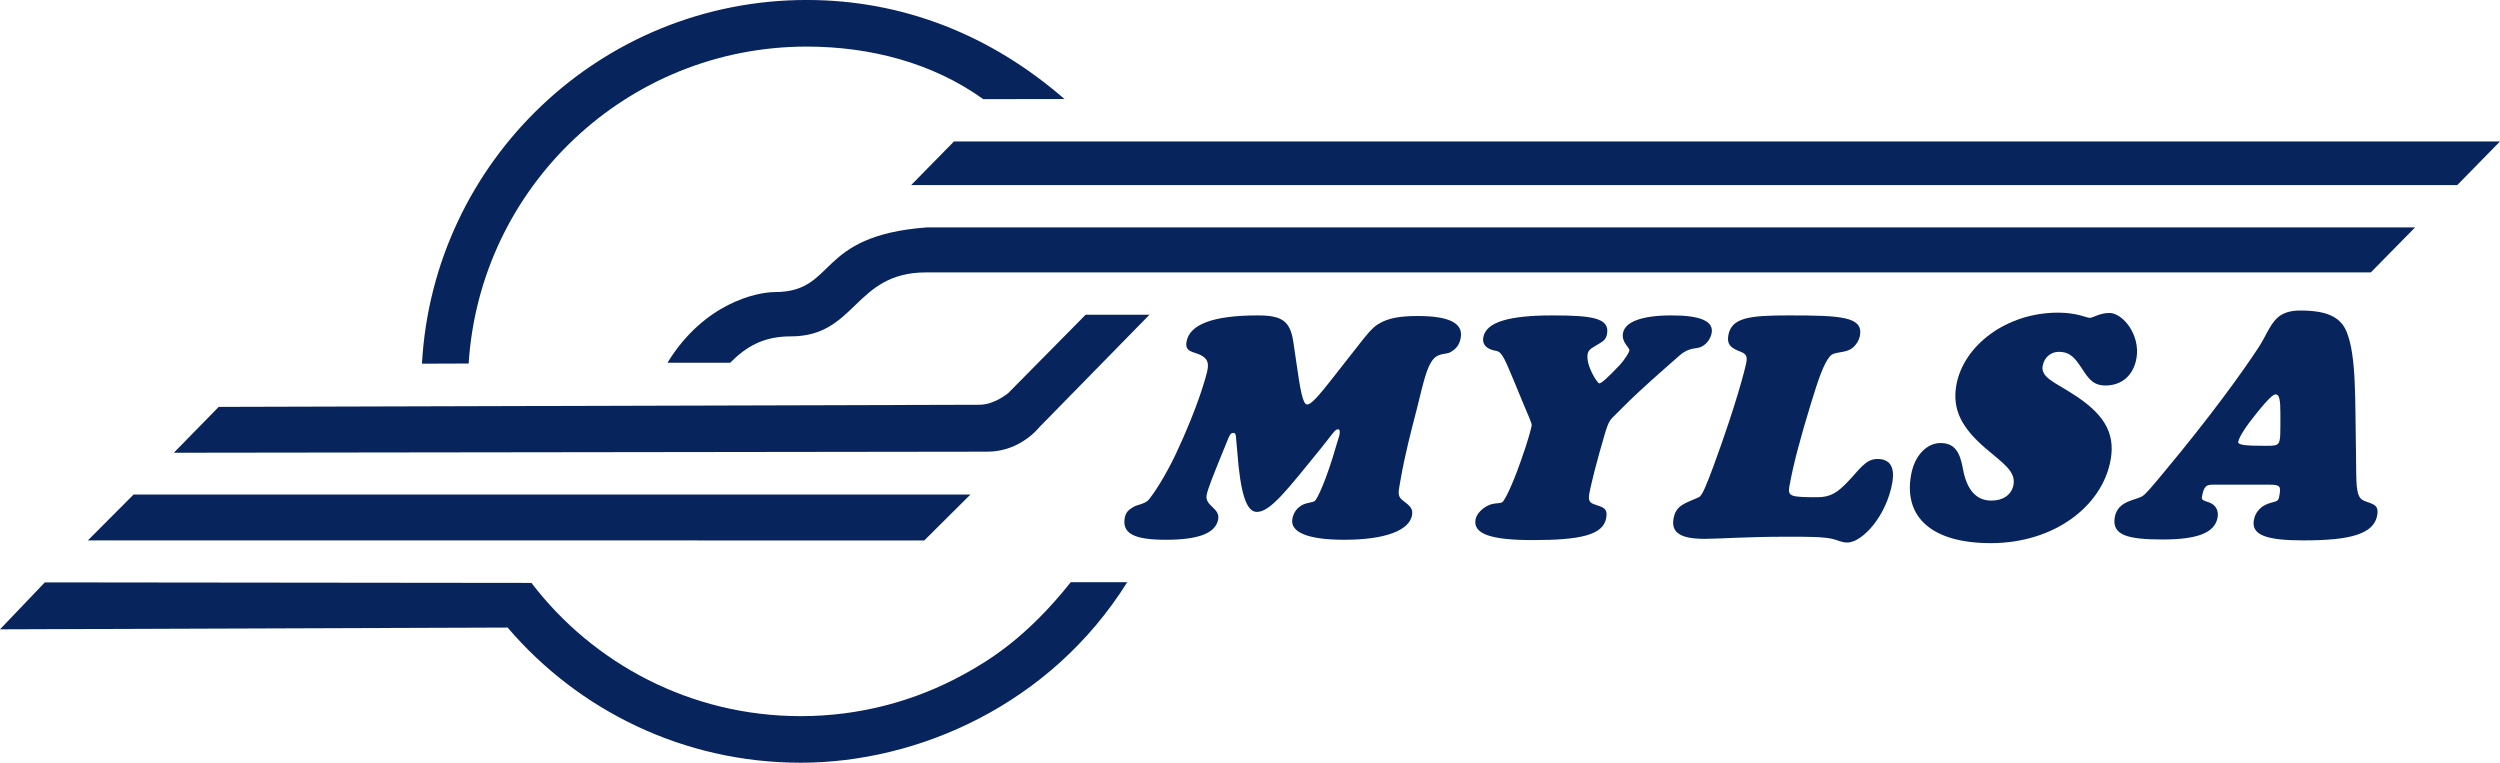<?xml version="1.0" encoding="UTF-8"?>
<svg xmlns="http://www.w3.org/2000/svg" xmlns:xlink="http://www.w3.org/1999/xlink" width="513.32pt" height="156.61pt" viewBox="0 0 513.32 156.61" version="1.1">
<defs>
<clipPath id="clip1">
  <path d="M 187 29 L 513.32 29 L 513.32 38 L 187 38 Z M 187 29 "/>
</clipPath>
<clipPath id="clip2">
  <path d="M 0 119 L 232 119 L 232 156.609 L 0 156.609 Z M 0 119 "/>
</clipPath>
</defs>
<g id="surface1">
<path style=" stroke:none;fill-rule:nonzero;fill:rgb(3.14%,14.12%,36.469%);fill-opacity:1;" d="M 201.895 20.359 C 191.441 12.859 178.605 9.566 165.637 9.566 C 128.727 9.566 98.535 38.316 96.23 74.641 L 86.641 74.676 C 88.941 33.043 123.43 -0.004 165.637 -0.004 C 185.383 -0.004 203.445 7.176 218.566 20.332 "/>
<g clip-path="url(#clip1)" clip-rule="nonzero">
<path style=" stroke:none;fill-rule:nonzero;fill:rgb(3.14%,14.12%,36.469%);fill-opacity:1;" d="M 504.547 38 L 513.316 29.047 L 195.875 29.047 L 187.086 38 Z M 504.547 38 "/>
</g>
<g clip-path="url(#clip2)" clip-rule="nonzero">
<path style=" stroke:none;fill-rule:nonzero;fill:rgb(3.14%,14.12%,36.469%);fill-opacity:1;" d="M 109.117 119.688 C 121.824 136.312 141.863 147.043 164.406 147.043 C 176.527 147.043 187.922 143.941 197.84 138.492 C 202.785 135.777 210.664 131.109 219.855 119.543 L 231.453 119.543 C 215.691 144.738 188.43 156.609 164.406 156.609 C 140.312 156.609 118.734 145.844 104.227 128.855 L 0 129.219 L 9.207 119.578 "/>
</g>
<path style=" stroke:none;fill-rule:nonzero;fill:rgb(3.14%,14.12%,36.469%);fill-opacity:1;" d="M 18.043 110.957 L 189.777 110.969 L 199.258 101.539 L 27.43 101.539 Z M 18.043 110.957 "/>
<path style=" stroke:none;fill-rule:nonzero;fill:rgb(3.14%,14.12%,36.469%);fill-opacity:1;" d="M 35.691 92.961 C 35.691 92.961 198.582 92.742 202.742 92.742 C 209.516 92.742 213.383 87.738 213.383 87.738 L 236.023 64.617 L 222.914 64.617 L 207.035 80.699 C 207.035 80.699 204.188 83.109 201.121 83.109 C 198.059 83.109 44.906 83.547 44.906 83.547 "/>
<path style=" stroke:none;fill-rule:nonzero;fill:rgb(3.14%,14.12%,36.469%);fill-opacity:1;" d="M 486.793 55.934 L 190.113 55.934 C 175.395 55.934 175.824 69.066 162.402 69.066 C 156.797 69.066 153.305 71.09 149.914 74.484 C 149.914 74.484 140.082 74.48 137.051 74.48 C 144.559 62.211 155.441 59.973 159.082 59.973 C 171.918 59.941 167.309 48.43 190.258 46.695 L 495.883 46.695 "/>
<path style=" stroke:none;fill-rule:nonzero;fill:rgb(3.14%,14.12%,36.469%);fill-opacity:1;" d="M 266.133 74.125 C 266.977 80.035 267.484 83.051 268.395 83.051 C 269.434 83.051 271.457 80.41 275.398 75.383 L 278.504 71.426 C 280.355 69.035 281.691 67.34 282.93 66.586 C 284.984 65.266 287.586 64.887 291.094 64.887 C 297.527 64.887 300.461 66.332 299.93 69.352 C 299.672 70.797 298.996 71.676 297.707 72.367 C 296.988 72.746 295.41 72.492 294.355 73.688 C 292.895 75.32 292.234 78.715 290.91 83.992 C 289.699 88.645 288.469 93.422 287.605 98.324 C 287.492 98.953 287.395 99.52 287.309 100.02 C 287.105 101.152 287.105 101.906 287.773 102.535 C 288.895 103.539 290.238 104.043 289.926 105.801 C 289.383 108.883 284.488 110.832 275.977 110.832 C 268.5 110.832 264.879 109.258 265.355 106.559 C 265.566 105.363 266.188 104.422 267.207 103.793 C 268.227 103.164 269.516 103.227 269.973 102.848 C 270.504 102.41 272.363 98.512 274.395 91.41 L 275.008 89.398 C 275.031 89.273 275.043 89.211 275.062 89.086 C 275.176 88.457 275.035 88.141 274.711 88.141 C 274.387 88.141 274.07 88.457 273.656 88.961 L 271.391 91.852 C 264.336 100.523 260.863 105.113 258.066 105.113 C 255.859 105.113 254.684 101.09 254.055 92.855 L 253.816 90.152 C 253.766 89.336 253.711 88.895 253.258 88.895 C 252.738 88.895 252.551 89.211 252.223 89.965 L 250.629 93.863 C 249.008 97.883 247.969 100.461 247.758 101.656 C 247.359 103.918 250.543 104.293 250.133 106.621 C 249.621 109.512 246.012 110.832 239.379 110.832 C 233.074 110.832 230.359 109.637 230.938 106.367 C 231.125 105.301 231.613 104.734 232.699 104.105 C 233.645 103.539 235.141 103.539 235.98 102.473 C 236.98 101.215 239.18 97.945 241.453 93.172 C 246.031 83.43 247.746 77.016 247.945 75.887 C 248.211 74.379 247.836 73.562 246.461 72.871 C 245.023 72.18 243.246 72.305 243.625 70.168 C 244.254 66.586 249.129 64.762 258.227 64.762 C 263.164 64.762 264.93 65.832 265.57 70.293 "/>
<path style=" stroke:none;fill-rule:nonzero;fill:rgb(3.14%,14.12%,36.469%);fill-opacity:1;" d="M 310.801 78.086 C 309.148 74.191 308.453 72.242 307.25 72.055 C 305.227 71.738 304.297 70.734 304.555 69.285 C 305.105 66.145 309.77 64.762 318.805 64.762 C 326.996 64.762 330.535 65.328 329.973 68.531 C 329.781 69.602 329.324 69.98 328.383 70.543 C 327.207 71.297 326.18 71.613 325.988 72.68 C 325.578 75.008 327.98 78.715 328.371 78.715 C 328.824 78.715 330.141 77.52 332.461 75.07 C 333.82 73.625 334.52 72.242 334.562 71.988 C 334.672 71.359 332.898 70.355 333.242 68.406 C 333.652 66.082 337.07 64.762 343.246 64.762 C 349.16 64.762 351.875 65.957 351.453 68.344 C 351.242 69.539 350.473 70.605 349.395 71.172 C 348.387 71.738 346.926 71.172 344.852 72.996 L 341.848 75.637 C 337.848 79.152 334.816 81.984 332.91 83.93 L 331.02 85.816 C 330.227 86.633 329.871 87.891 329.391 89.523 L 328.367 93.105 C 326.949 98.199 326.387 101.027 326.332 101.34 C 326.055 102.91 326.445 103.289 327.68 103.664 C 329.148 104.168 330.156 104.355 329.801 106.367 C 329.18 109.887 324.391 110.895 314.703 110.895 C 306.32 110.895 302.434 109.699 302.965 106.684 C 303.133 105.738 303.98 104.609 305.414 103.855 C 306.707 103.164 307.949 103.477 308.473 103.102 C 308.918 102.785 310.379 100.02 312.211 94.805 C 313.734 90.594 314.383 88.016 314.492 87.387 C 314.57 86.949 313.902 85.566 312.852 83.051 "/>
<path style=" stroke:none;fill-rule:nonzero;fill:rgb(3.14%,14.12%,36.469%);fill-opacity:1;" d="M 348.82 102.094 C 349.523 101.781 350.355 99.645 351.836 95.684 C 356.574 82.801 358.391 75.445 358.578 74.379 C 358.844 72.871 358.316 72.555 356.973 72.051 C 355.277 71.359 354.562 70.605 354.875 68.848 C 355.516 65.203 359.234 64.762 367.297 64.762 C 378.02 64.762 382.59 65.012 381.902 68.91 C 381.703 70.043 380.844 71.234 379.91 71.738 C 378.402 72.555 376.582 72.18 375.766 73.121 C 374.461 74.629 373.375 77.836 371.852 82.801 C 369.711 89.777 368.191 95.434 367.406 99.895 C 367.051 101.906 367.605 102.094 373.129 102.094 C 375.922 102.094 377.34 101.09 379.488 98.828 C 381.797 96.438 383.027 94.238 385.5 94.238 C 388.098 94.238 389.098 95.934 388.535 99.141 C 387.34 105.93 382.41 111.395 379.289 111.395 C 378.117 111.395 377.297 110.895 376.238 110.641 C 374.234 110.203 371.113 110.203 366.824 110.203 C 358.57 110.203 352.902 110.641 350.043 110.641 C 345.168 110.641 343.102 109.449 343.621 106.492 C 344.121 103.664 346.062 103.352 348.82 102.094 "/>
<path style=" stroke:none;fill-rule:nonzero;fill:rgb(3.14%,14.12%,36.469%);fill-opacity:1;" d="M 392.387 97.57 C 393.117 93.422 395.695 90.969 398.426 90.969 C 401.285 90.969 402.406 92.73 403.031 96.188 C 403.816 100.586 405.766 102.785 408.887 102.785 C 411.355 102.785 413.074 101.527 413.43 99.52 C 413.914 96.754 411.277 95.117 407.609 91.977 C 402.867 87.891 400.801 84.121 401.688 79.094 C 403.117 70.984 411.918 64.195 422.578 64.195 C 426.48 64.195 428.438 65.266 429.086 65.266 C 429.738 65.266 431.148 64.258 433.098 64.258 C 435.895 64.258 439.516 68.785 438.676 73.562 C 438.055 77.082 435.672 79.152 432.293 79.152 C 429.824 79.152 428.832 77.773 427.453 75.637 C 426.117 73.625 425.125 72.242 422.723 72.242 C 421.098 72.242 419.727 73.371 419.414 75.133 C 419.008 77.457 421.82 78.465 425.441 80.789 C 431.645 84.684 434.402 88.582 433.383 94.363 C 431.688 103.98 421.711 111.523 408.777 111.523 C 396.559 111.523 390.879 106.117 392.387 97.57 "/>
<path style=" stroke:none;fill-rule:nonzero;fill:rgb(3.14%,14.12%,36.469%);fill-opacity:1;" d="M 467.266 80.977 C 466.68 80.977 465.57 82.109 463.664 84.434 C 461.098 87.578 459.746 89.715 459.57 90.719 C 459.449 91.41 461.309 91.535 465.145 91.535 C 467.227 91.535 467.875 91.535 468.098 90.277 C 468.195 89.715 468.242 88.707 468.227 87.324 L 468.227 84.75 C 468.215 82.234 468.047 80.977 467.266 80.977 M 455.48 99.52 L 454.246 99.52 C 453.012 99.52 452.492 99.895 452.113 102.031 C 451.98 102.785 452.75 102.848 453.605 103.164 C 454.945 103.664 455.59 104.797 455.336 106.242 C 454.77 109.449 451.094 110.77 444.074 110.77 C 436.988 110.77 433.559 109.949 434.223 106.18 C 434.512 104.547 435.543 103.477 437.488 102.785 C 438.668 102.348 439.48 102.156 439.852 101.906 C 440.656 101.402 441.984 99.77 444.129 97.191 C 453.848 85.566 460.48 76.324 463.773 71.297 C 465.199 69.098 465.977 66.898 467.402 65.453 C 468.512 64.32 470.105 63.758 472.254 63.758 C 477.582 63.758 480.559 64.949 481.867 68.219 C 483.883 73.375 483.535 81.984 483.758 93.609 C 483.855 98.953 483.598 101.906 485.207 102.723 C 486.883 103.539 488.539 103.352 488.109 105.801 C 487.434 109.637 482.652 110.957 473.031 110.957 C 465.559 110.957 462.223 109.949 462.777 106.809 C 463.055 105.238 464.047 104.043 465.715 103.414 C 467.105 102.91 467.773 103.164 467.984 101.969 C 468.363 99.832 468.289 99.52 465.883 99.52 "/>
</g>
</svg>
